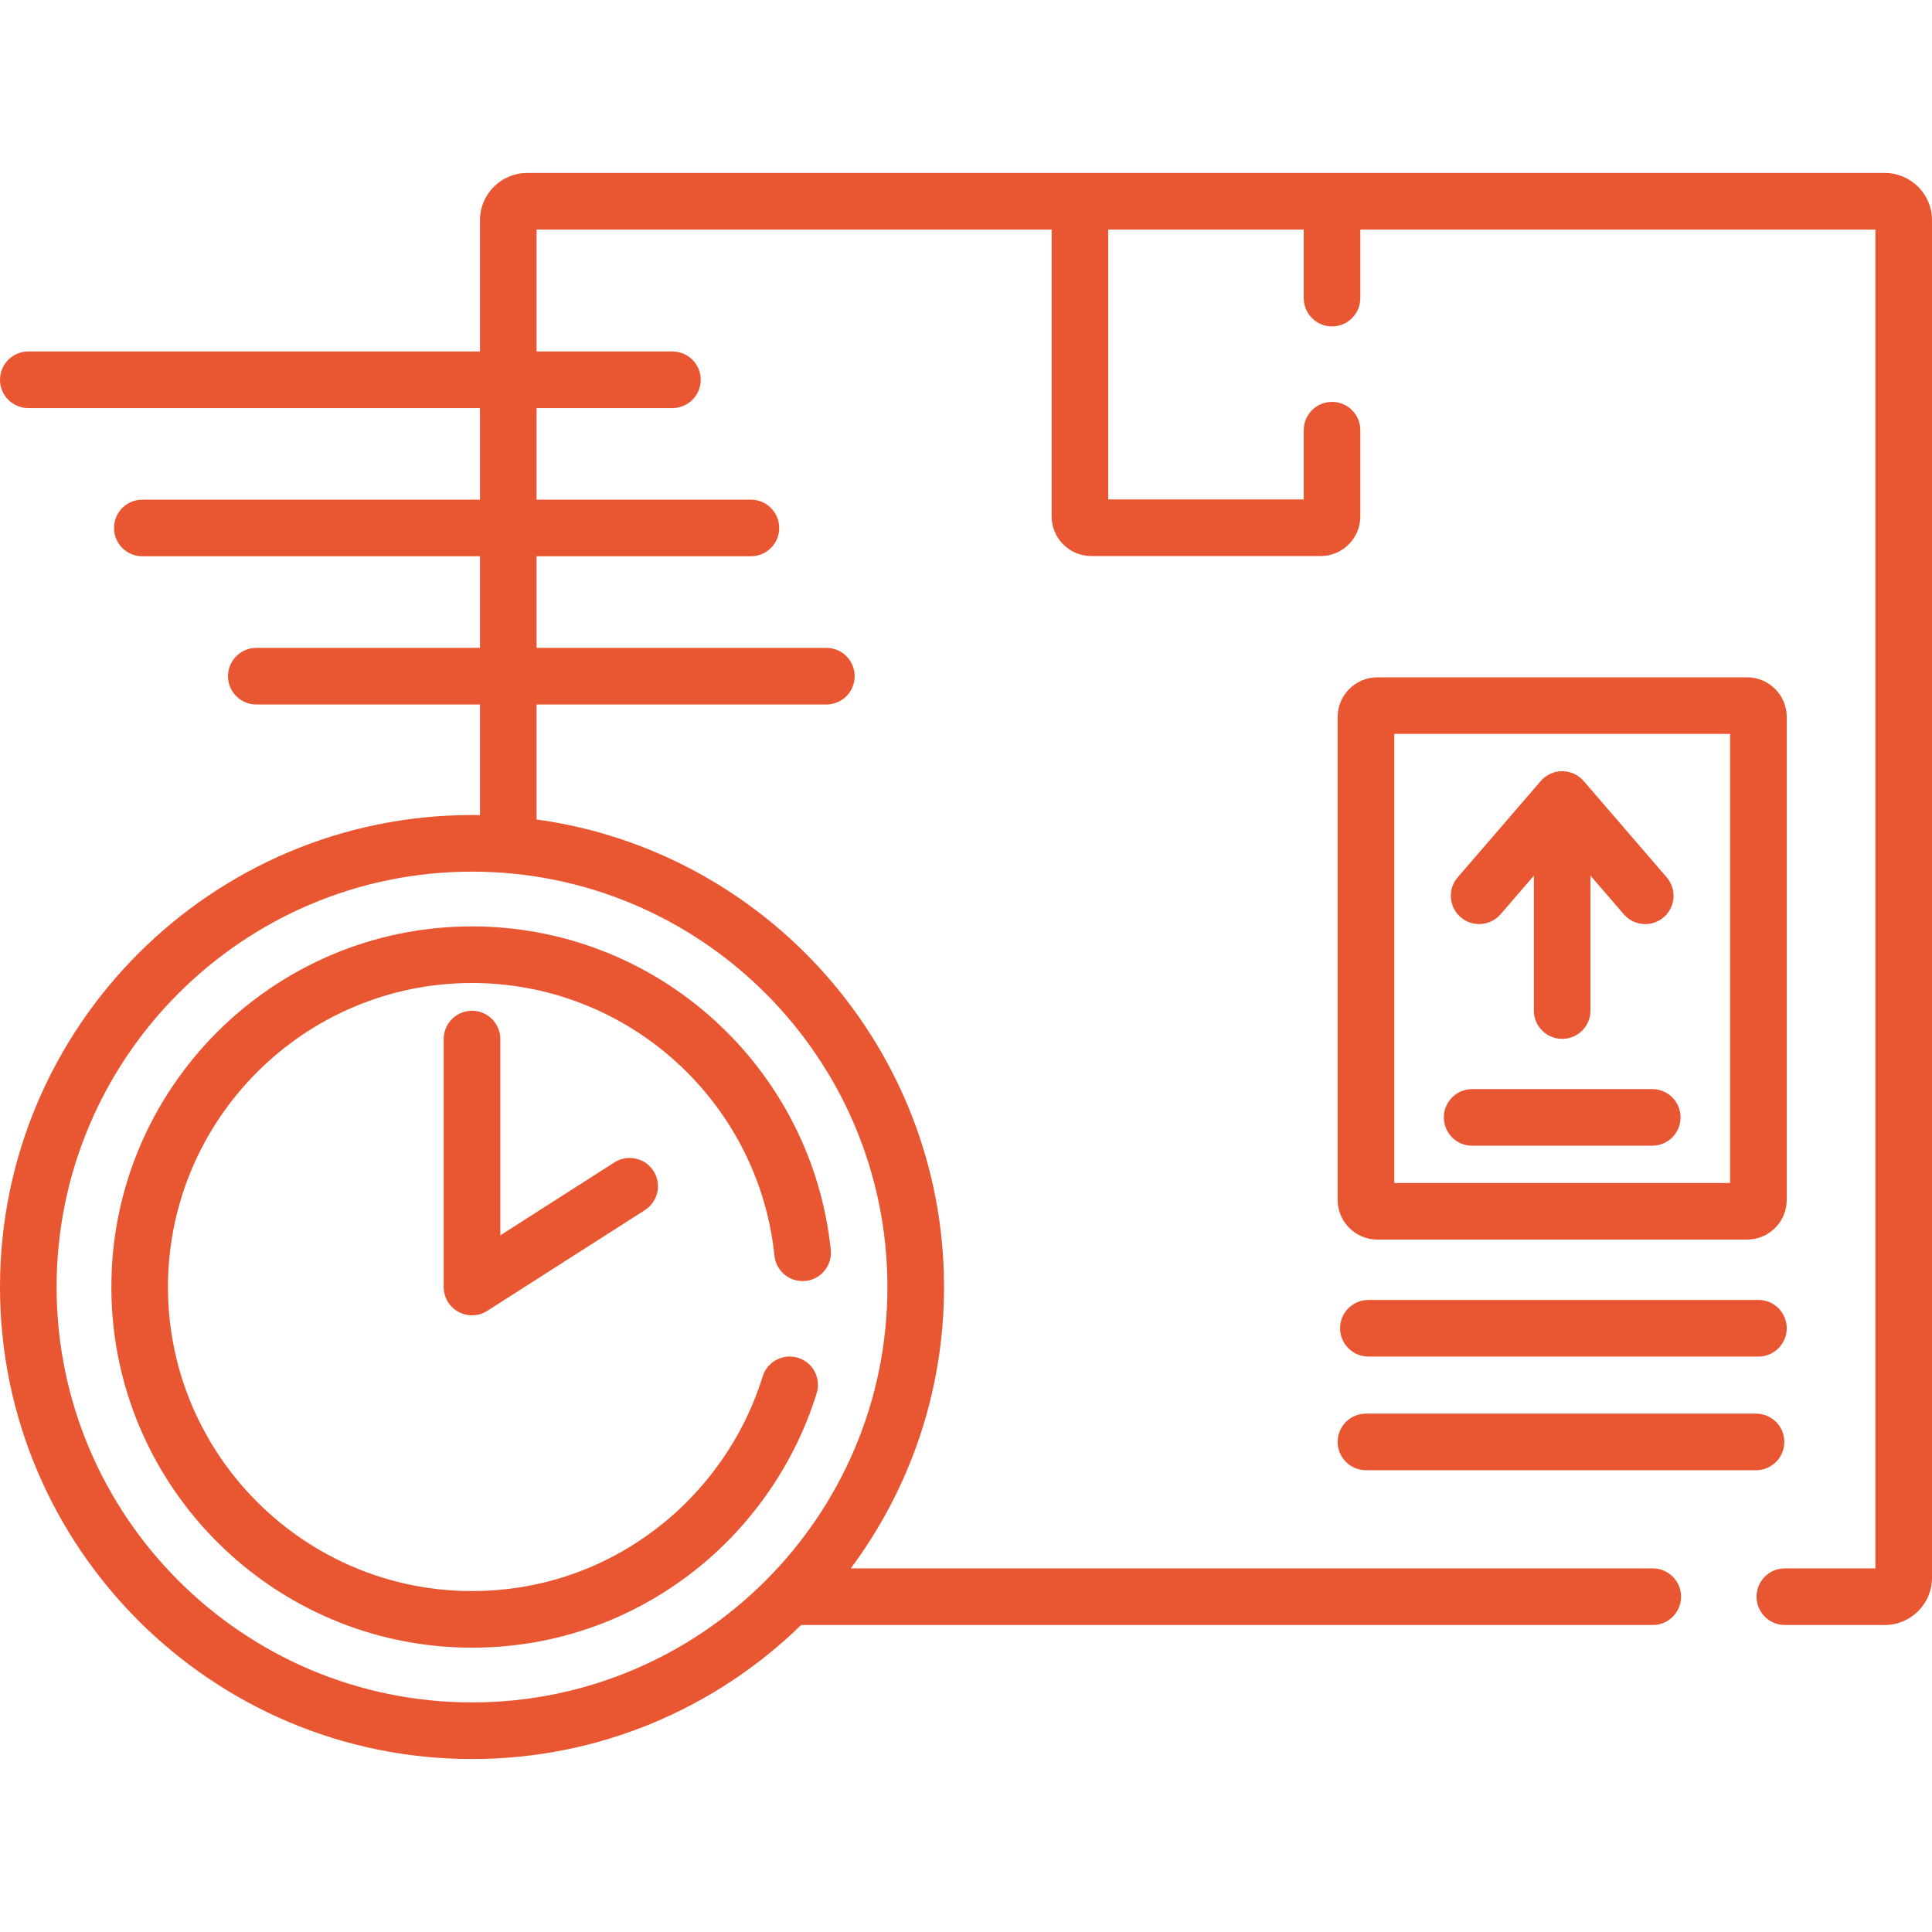 <svg width="64" height="64" viewBox="0 0 64 64" fill="none" xmlns="http://www.w3.org/2000/svg">
<g clip-path="url(#clip0_1490_11)">
<path d="M62.438 5.73H17.462C16.601 5.73 15.9 6.431 15.9 7.292V11.643H0.938C0.42 11.643 0 12.063 0 12.58C0 13.098 0.42 13.518 0.938 13.518H15.9V16.552H4.714C4.196 16.552 3.777 16.972 3.777 17.49C3.777 18.008 4.196 18.427 4.714 18.427H15.9V21.462H8.491C7.973 21.462 7.553 21.882 7.553 22.399C7.553 22.917 7.973 23.337 8.491 23.337H15.9V27.002C15.812 27 15.724 26.999 15.636 26.999C7.014 26.999 0 34.013 0 42.635C0 51.256 7.014 58.27 15.636 58.27C19.873 58.27 23.721 56.576 26.539 53.83H54.75C55.268 53.83 55.688 53.41 55.688 52.892C55.688 52.375 55.268 51.955 54.75 51.955H28.183C30.122 49.35 31.272 46.124 31.272 42.635C31.272 34.739 25.388 28.192 17.775 27.146V23.337H27.375C27.893 23.337 28.312 22.917 28.312 22.399C28.312 21.882 27.893 21.462 27.375 21.462H17.775V18.427H24.875C25.393 18.427 25.812 18.008 25.812 17.49C25.812 16.972 25.393 16.552 24.875 16.552H17.775V13.518H22.275C22.793 13.518 23.213 13.098 23.213 12.58C23.213 12.063 22.793 11.643 22.275 11.643H17.775V7.605H34.837V17.107C34.837 17.831 35.426 18.42 36.15 18.42H43.75C44.474 18.42 45.062 17.831 45.062 17.107V14.25C45.062 13.732 44.643 13.313 44.125 13.313C43.607 13.313 43.188 13.732 43.188 14.25V16.545H36.712V7.605H43.188V9.875C43.188 10.393 43.607 10.813 44.125 10.813C44.643 10.813 45.062 10.393 45.062 9.875V7.605H62.125V51.955H59.125C58.607 51.955 58.188 52.374 58.188 52.892C58.188 53.41 58.607 53.83 59.125 53.83H62.438C63.299 53.83 64 53.129 64 52.267V7.292C64 6.431 63.299 5.73 62.438 5.73ZM29.397 42.635C29.397 50.222 23.224 56.395 15.636 56.395C8.048 56.395 1.875 50.222 1.875 42.635C1.875 35.047 8.048 28.874 15.636 28.874C23.224 28.874 29.397 35.047 29.397 42.635Z" fill="#E85731"/>
<path d="M45.33 43.062C44.812 43.062 44.392 43.482 44.392 44C44.392 44.518 44.812 44.938 45.33 44.938H58.25C58.768 44.938 59.188 44.518 59.188 44C59.188 43.482 58.768 43.062 58.25 43.062H45.33Z" fill="#E85731"/>
<path d="M45.25 48.703H58.17C58.688 48.703 59.108 48.283 59.108 47.765C59.108 47.247 58.688 46.828 58.17 46.828H45.25C44.732 46.828 44.312 47.247 44.312 47.765C44.312 48.283 44.732 48.703 45.25 48.703Z" fill="#E85731"/>
<path d="M3.689 42.635C3.689 49.222 9.048 54.581 15.636 54.581C18.238 54.581 20.713 53.756 22.794 52.195C24.804 50.686 26.317 48.539 27.054 46.151C27.207 45.657 26.93 45.132 26.435 44.979C25.94 44.827 25.415 45.104 25.263 45.599C24.642 47.612 23.365 49.422 21.668 50.695C19.915 52.011 17.829 52.706 15.636 52.706C10.082 52.706 5.564 48.188 5.564 42.635C5.564 37.081 10.082 32.563 15.636 32.563C18.14 32.563 20.543 33.492 22.401 35.179C24.246 36.855 25.401 39.134 25.655 41.596C25.707 42.111 26.169 42.486 26.683 42.433C27.198 42.38 27.573 41.919 27.52 41.404C27.219 38.482 25.849 35.778 23.661 33.791C21.458 31.79 18.608 30.688 15.636 30.688C9.048 30.688 3.689 36.047 3.689 42.635Z" fill="#E85731"/>
<path d="M15.636 33.483C15.118 33.483 14.698 33.903 14.698 34.421V42.635C14.698 42.977 14.885 43.292 15.186 43.457C15.326 43.534 15.481 43.572 15.636 43.572C15.812 43.572 15.988 43.523 16.141 43.424L21.363 40.086C21.799 39.807 21.927 39.227 21.648 38.791C21.369 38.355 20.789 38.227 20.353 38.506L16.574 40.922V34.421C16.573 33.903 16.154 33.483 15.636 33.483Z" fill="#E85731"/>
<path d="M59.188 23.75C59.188 23.026 58.599 22.438 57.875 22.438H45.625C44.901 22.438 44.312 23.026 44.312 23.75V39.75C44.312 40.474 44.901 41.062 45.625 41.062H57.875C58.599 41.062 59.188 40.474 59.188 39.75V23.75ZM57.312 39.188H46.188V24.312H57.312V39.188Z" fill="#E85731"/>
<path d="M48.386 30.384C48.778 30.722 49.37 30.678 49.708 30.287L50.812 29.007V33.477C50.812 33.994 51.232 34.414 51.75 34.414C52.268 34.414 52.687 33.994 52.687 33.477V29.007L53.791 30.287C53.977 30.502 54.239 30.612 54.502 30.612C54.718 30.612 54.937 30.537 55.114 30.384C55.506 30.046 55.549 29.454 55.211 29.062L52.46 25.872C52.282 25.666 52.023 25.547 51.75 25.547C51.477 25.547 51.218 25.666 51.04 25.872L48.289 29.062C47.95 29.454 47.994 30.046 48.386 30.384Z" fill="#E85731"/>
<path d="M48.766 37.953H54.733C55.251 37.953 55.671 37.533 55.671 37.015C55.671 36.497 55.251 36.078 54.733 36.078H48.766C48.249 36.078 47.829 36.497 47.829 37.015C47.829 37.533 48.249 37.953 48.766 37.953Z" fill="#E85731"/>
</g>
<defs>
<clipPath id="clip0_1490_11">
<rect width="64" height="64" fill="white"/>
</clipPath>
</defs>
</svg>
